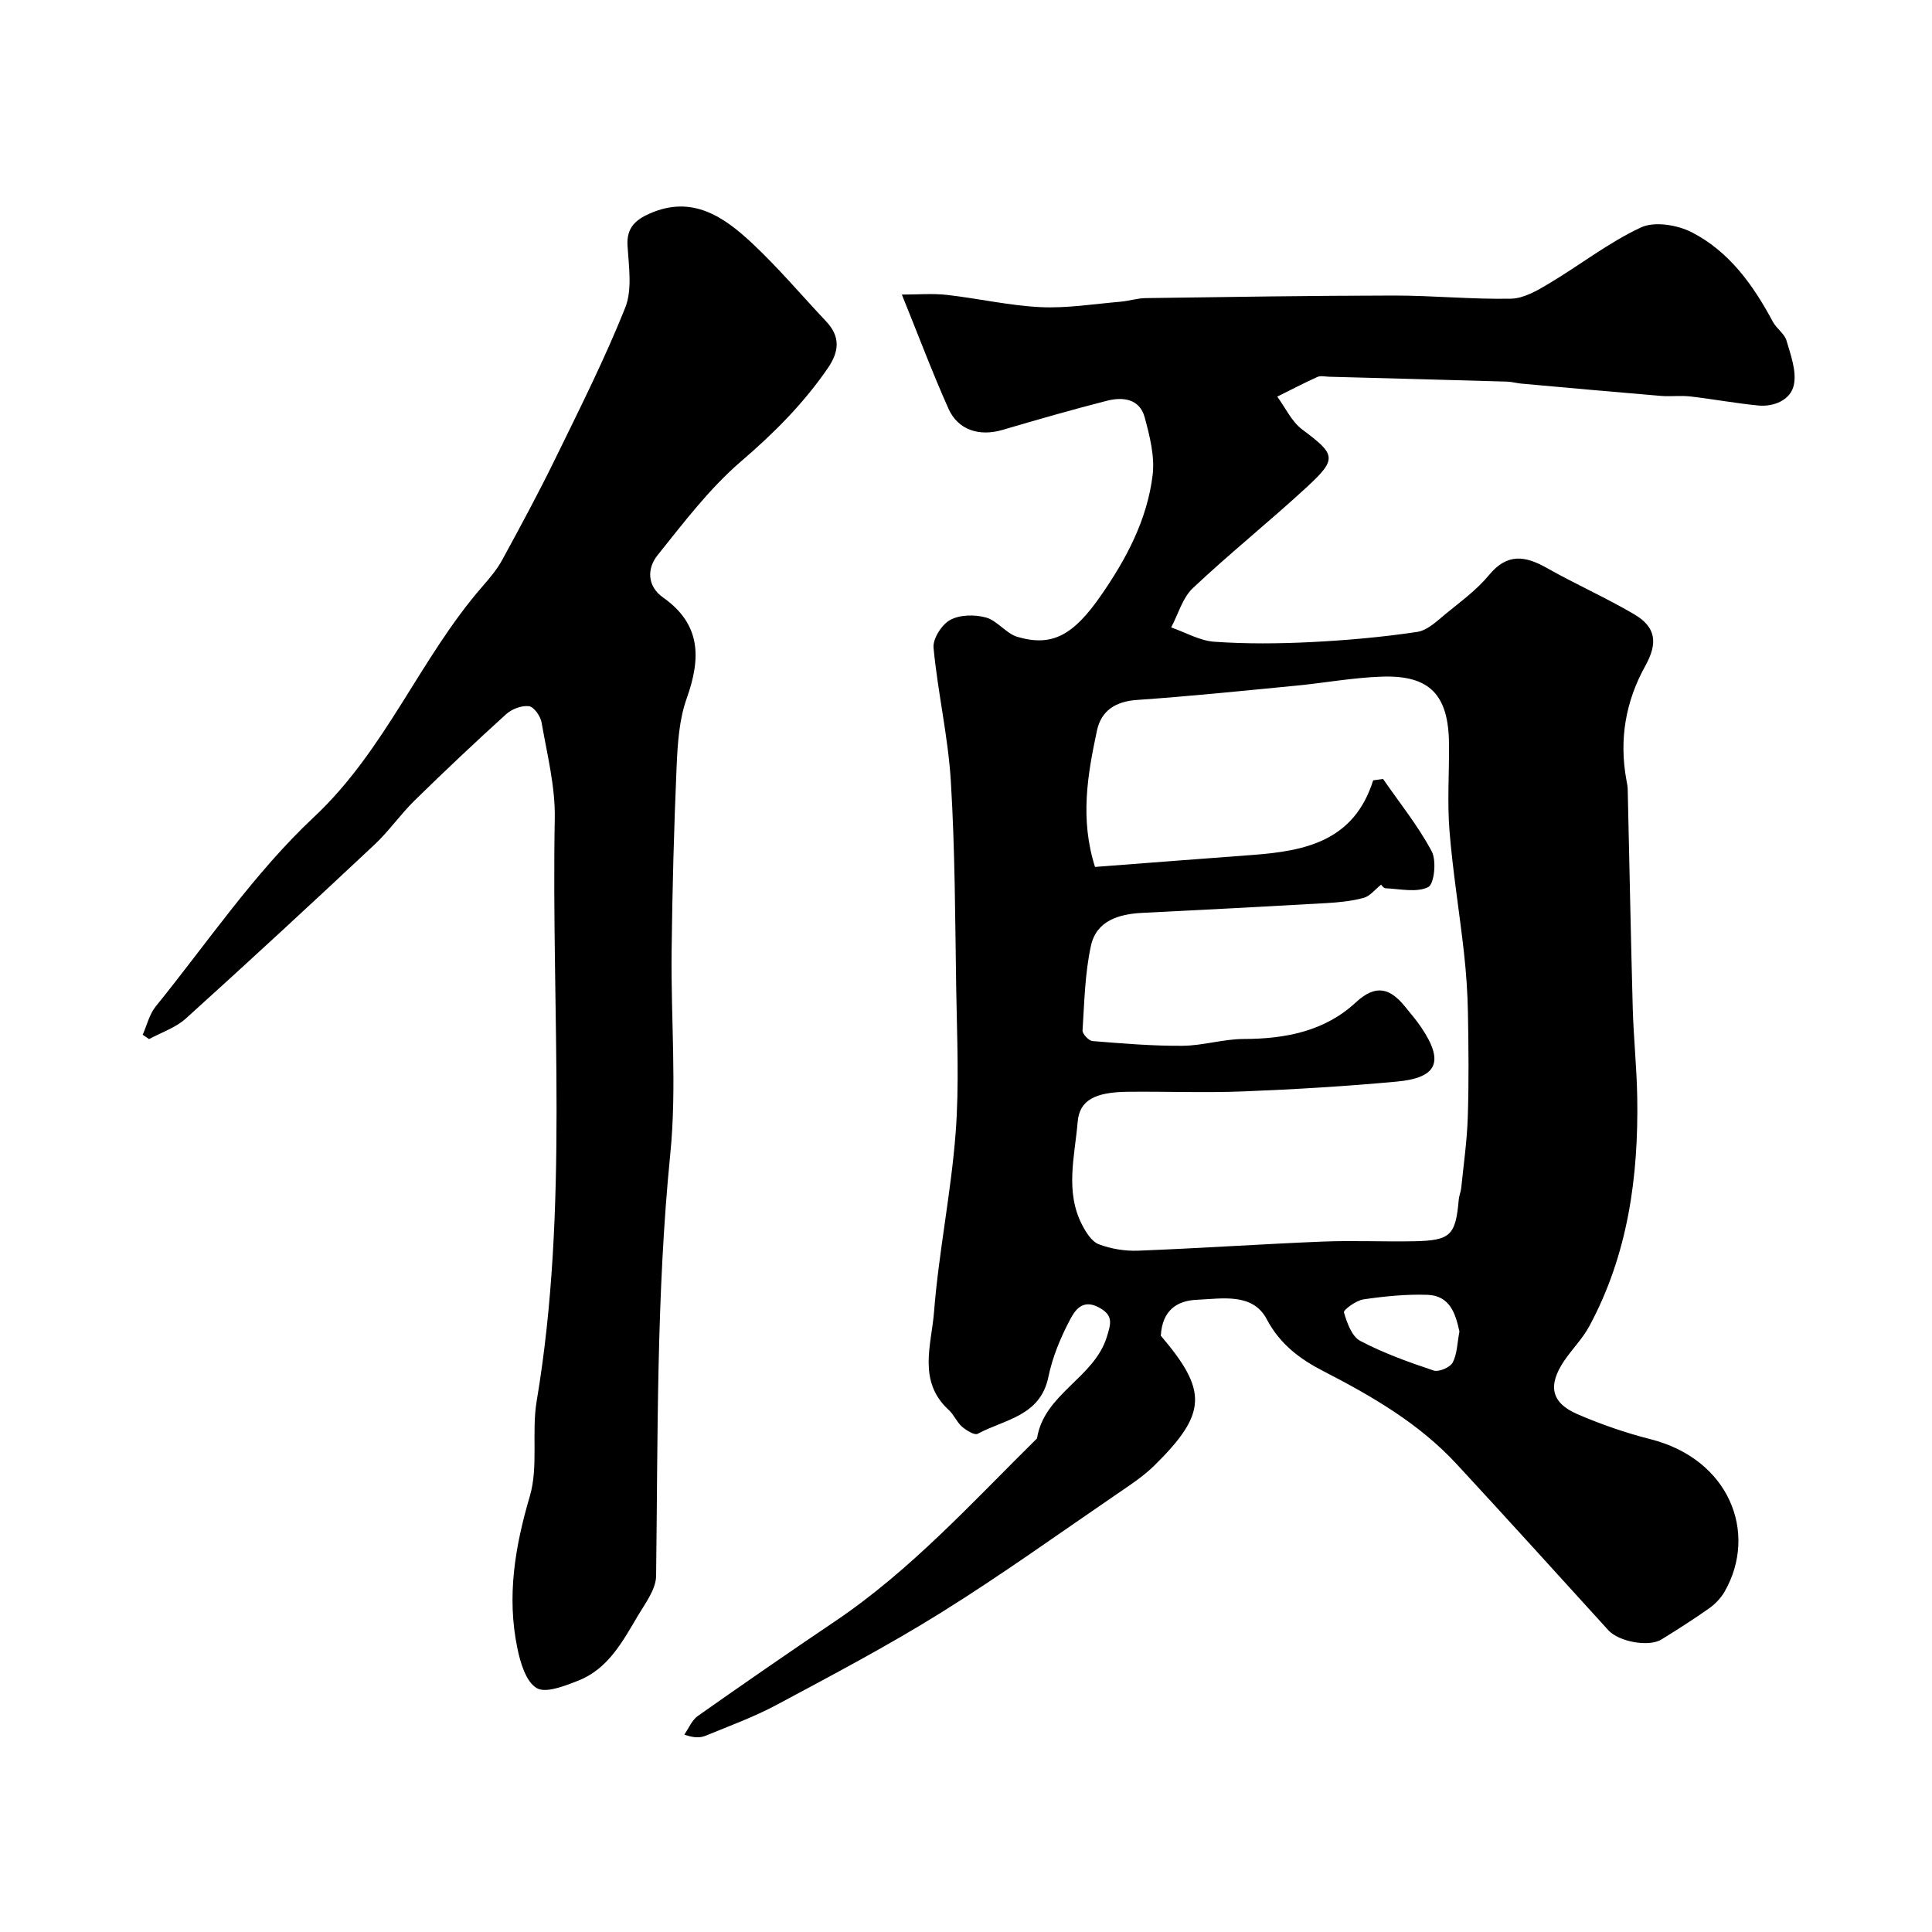 <svg enable-background="new 0 0 400 400" viewBox="0 0 400 400" xmlns="http://www.w3.org/2000/svg"><path d="m240.33 276.54c9.72 11.4 9.6 16.09-1.29 26.84-2.31 2.28-5.09 4.1-7.79 5.94-12.12 8.28-24.05 16.86-36.5 24.61-11.01 6.86-22.54 12.92-33.99 19.06-4.67 2.5-9.71 4.33-14.63 6.36-1.14.47-2.45.5-4.45-.22.92-1.31 1.57-2.99 2.8-3.86 9.38-6.61 18.83-13.14 28.35-19.56 15.78-10.63 28.46-24.67 41.87-37.9 1.47-9.3 11.86-12.47 14.48-21.09.82-2.71 1.39-4.39-1.69-6.04-3.44-1.84-5 .73-5.96 2.56-1.96 3.71-3.63 7.74-4.47 11.83-1.68 8.17-9.07 8.78-14.64 11.78-.66.35-2.38-.71-3.27-1.49-1.08-.95-1.65-2.47-2.72-3.44-6.5-5.93-3.58-13.5-3.05-20.28.97-12.38 3.52-24.64 4.47-37.02.77-9.98.28-20.06.12-30.09-.22-14.27-.24-28.56-1.11-42.79-.56-9.24-2.71-18.38-3.58-27.62-.18-1.88 1.7-4.82 3.45-5.77 2.01-1.1 5.1-1.14 7.41-.5 2.36.66 4.16 3.32 6.52 4.01 7.19 2.1 11.57-.33 17.31-8.61 5.26-7.59 9.55-15.68 10.67-24.89.47-3.87-.6-8.07-1.64-11.94-1.05-3.89-4.54-4.29-7.85-3.44-7.24 1.85-14.43 3.92-21.6 6.03-4.75 1.4-9.19.05-11.17-4.38-3.32-7.41-6.17-15.03-9.66-23.64 3.33 0 6.33-.27 9.27.06 6.5.73 12.93 2.22 19.44 2.54 5.51.26 11.08-.66 16.61-1.13 1.72-.15 3.43-.72 5.14-.74 17.13-.24 34.25-.51 51.38-.53 8.09-.01 16.19.81 24.28.65 2.65-.05 5.44-1.69 7.85-3.13 6.4-3.81 12.35-8.5 19.05-11.62 2.8-1.31 7.53-.53 10.52 1 7.75 3.98 12.73 10.92 16.79 18.53.75 1.41 2.41 2.46 2.83 3.91.88 3.01 2.14 6.39 1.5 9.24-.67 3.01-4.07 4.51-7.4 4.18-4.69-.46-9.35-1.33-14.03-1.87-2-.23-4.05.05-6.06-.11-9.65-.81-19.3-1.68-28.94-2.55-.98-.09-1.95-.38-2.93-.41-12.27-.36-24.54-.68-36.8-1.01-.83-.02-1.78-.27-2.48.05-2.81 1.26-5.54 2.7-8.3 4.07 1.7 2.3 2.97 5.16 5.17 6.8 6.92 5.17 7.31 6.05 1.01 11.87-7.74 7.15-15.99 13.75-23.66 20.98-2.14 2.02-3.02 5.38-4.48 8.13 2.98 1.04 5.92 2.76 8.96 2.97 6.64.46 13.34.4 19.99.07 7.35-.37 14.71-1.02 21.99-2.11 2.17-.32 4.19-2.35 6.06-3.87 3.07-2.5 6.33-4.9 8.82-7.92 3.75-4.54 7.47-3.99 11.97-1.44 5.94 3.36 12.21 6.13 18.09 9.59 4.57 2.69 4.87 6.01 2.29 10.66-4.09 7.35-5.45 15.25-3.93 23.58.12.65.26 1.3.28 1.95.35 15.1.63 30.2 1.04 45.3.17 6.13.82 12.24.93 18.37.29 16.58-1.92 32.7-9.93 47.54-1.38 2.56-3.52 4.7-5.17 7.12-3.47 5.12-2.75 8.72 2.72 11.08 4.89 2.11 10 3.88 15.16 5.19 16.24 4.12 22.28 19.33 15.32 31.54-.77 1.34-1.96 2.58-3.23 3.48-3.19 2.26-6.51 4.36-9.83 6.42-2.65 1.65-8.86.48-11.02-1.9-10.45-11.49-20.87-23.01-31.42-34.41-7.78-8.41-17.5-14.04-27.6-19.24-4.69-2.41-8.94-5.49-11.71-10.75-2.9-5.49-9.18-4.25-14.38-4.02-4.11.16-7.23 2.09-7.55 7.44zm43.97-114.98c.68-.09 1.37-.19 2.05-.28 3.43 4.96 7.25 9.7 10.07 14.98 1.03 1.93.53 6.77-.72 7.4-2.39 1.19-5.81.38-8.8.25-.5-.02-.96-.77-.95-.76-1.26 1-2.3 2.38-3.61 2.74-2.5.68-5.15.94-7.76 1.09-12.69.73-25.39 1.39-38.09 2.02-4.89.24-9.49 1.64-10.62 6.8-1.25 5.7-1.36 11.66-1.74 17.53-.05.72 1.28 2.14 2.06 2.21 6.2.5 12.43 1.03 18.64.98 4.22-.03 8.44-1.4 12.66-1.41 8.62-.02 16.77-1.59 23.19-7.55 4.24-3.94 7.17-2.92 10.27.91 1.13 1.4 2.31 2.76 3.31 4.25 4.77 7.08 3.38 10.44-5.15 11.22-10.5.97-21.04 1.6-31.57 2.02-7.98.32-15.99 0-23.99.08-6.91.07-10.06 1.77-10.43 6.24-.6 7.11-2.65 14.39.91 21.3.81 1.56 1.99 3.47 3.46 4.03 2.53.96 5.44 1.44 8.16 1.33 12.7-.49 25.39-1.36 38.09-1.88 6.32-.26 12.66.05 18.99-.07 7.61-.15 8.64-1.21 9.29-8.64.07-.8.43-1.58.51-2.38.5-4.9 1.2-9.79 1.36-14.7.23-7.19.16-14.39.03-21.58-.07-4.12-.36-8.25-.81-12.35-.94-8.45-2.33-16.87-3.01-25.34-.48-5.98-.04-12.03-.1-18.05-.1-10.08-3.98-14.18-13.83-13.86-6 .19-11.96 1.31-17.95 1.88-10.95 1.06-21.9 2.19-32.87 2.95-4.43.31-7.36 2.24-8.24 6.35-1.94 9.1-3.55 18.29-.4 28.22 10.93-.83 21.76-1.68 32.6-2.48 10.87-.81 21.03-2.84 24.99-15.45zm17.86 114.12c-.79-3.63-1.93-7.44-6.63-7.6-4.4-.15-8.87.3-13.23.94-1.53.22-4.2 2.19-4.05 2.7.63 2.16 1.63 4.98 3.38 5.9 4.81 2.53 10.01 4.4 15.19 6.13 1.07.36 3.41-.64 3.95-1.66.93-1.78.93-4.06 1.39-6.41z" fill="#000001"/><path d="m29.54 214.24c.88-1.97 1.38-4.24 2.69-5.85 10.74-13.26 20.43-27.67 32.78-39.24 14.85-13.91 21.91-32.84 34.87-47.73 1.49-1.72 3.01-3.5 4.09-5.48 3.78-6.93 7.54-13.89 11-20.98 5.04-10.32 10.22-20.6 14.47-31.24 1.5-3.76.74-8.56.48-12.85-.23-3.73 1.69-5.38 4.62-6.67 8.76-3.85 15.29.65 21.15 6.13 5.43 5.08 10.25 10.8 15.36 16.22 2.98 3.16 2.71 6.24.31 9.72-5.04 7.32-11.15 13.43-17.92 19.24-6.53 5.6-11.87 12.67-17.3 19.44-2.2 2.74-2.19 6.41 1.15 8.76 7.92 5.59 7.83 12.61 4.88 20.9-1.56 4.37-1.87 9.3-2.08 14-.55 12.75-.89 25.52-1.04 38.29-.17 14.03 1.11 28.18-.28 42.07-2.9 29.08-2.55 58.18-2.93 87.31-.04 2.78-2.23 5.65-3.79 8.27-3.16 5.34-6.17 11.01-12.38 13.43-2.75 1.07-6.68 2.65-8.57 1.51-2.22-1.33-3.37-5.26-3.99-8.27-2.21-10.68-.5-20.98 2.58-31.43 1.81-6.16.34-13.22 1.42-19.69 6.73-40.06 3-80.42 3.75-120.65.12-6.61-1.59-13.27-2.73-19.86-.22-1.3-1.58-3.25-2.61-3.38-1.51-.19-3.56.59-4.74 1.66-6.43 5.83-12.75 11.8-18.95 17.87-2.94 2.88-5.31 6.34-8.31 9.15-12.92 12.11-25.91 24.12-39.04 35.98-2.1 1.9-5.05 2.87-7.61 4.26-.44-.3-.89-.59-1.33-.89z" fill="#000001"/></svg>
